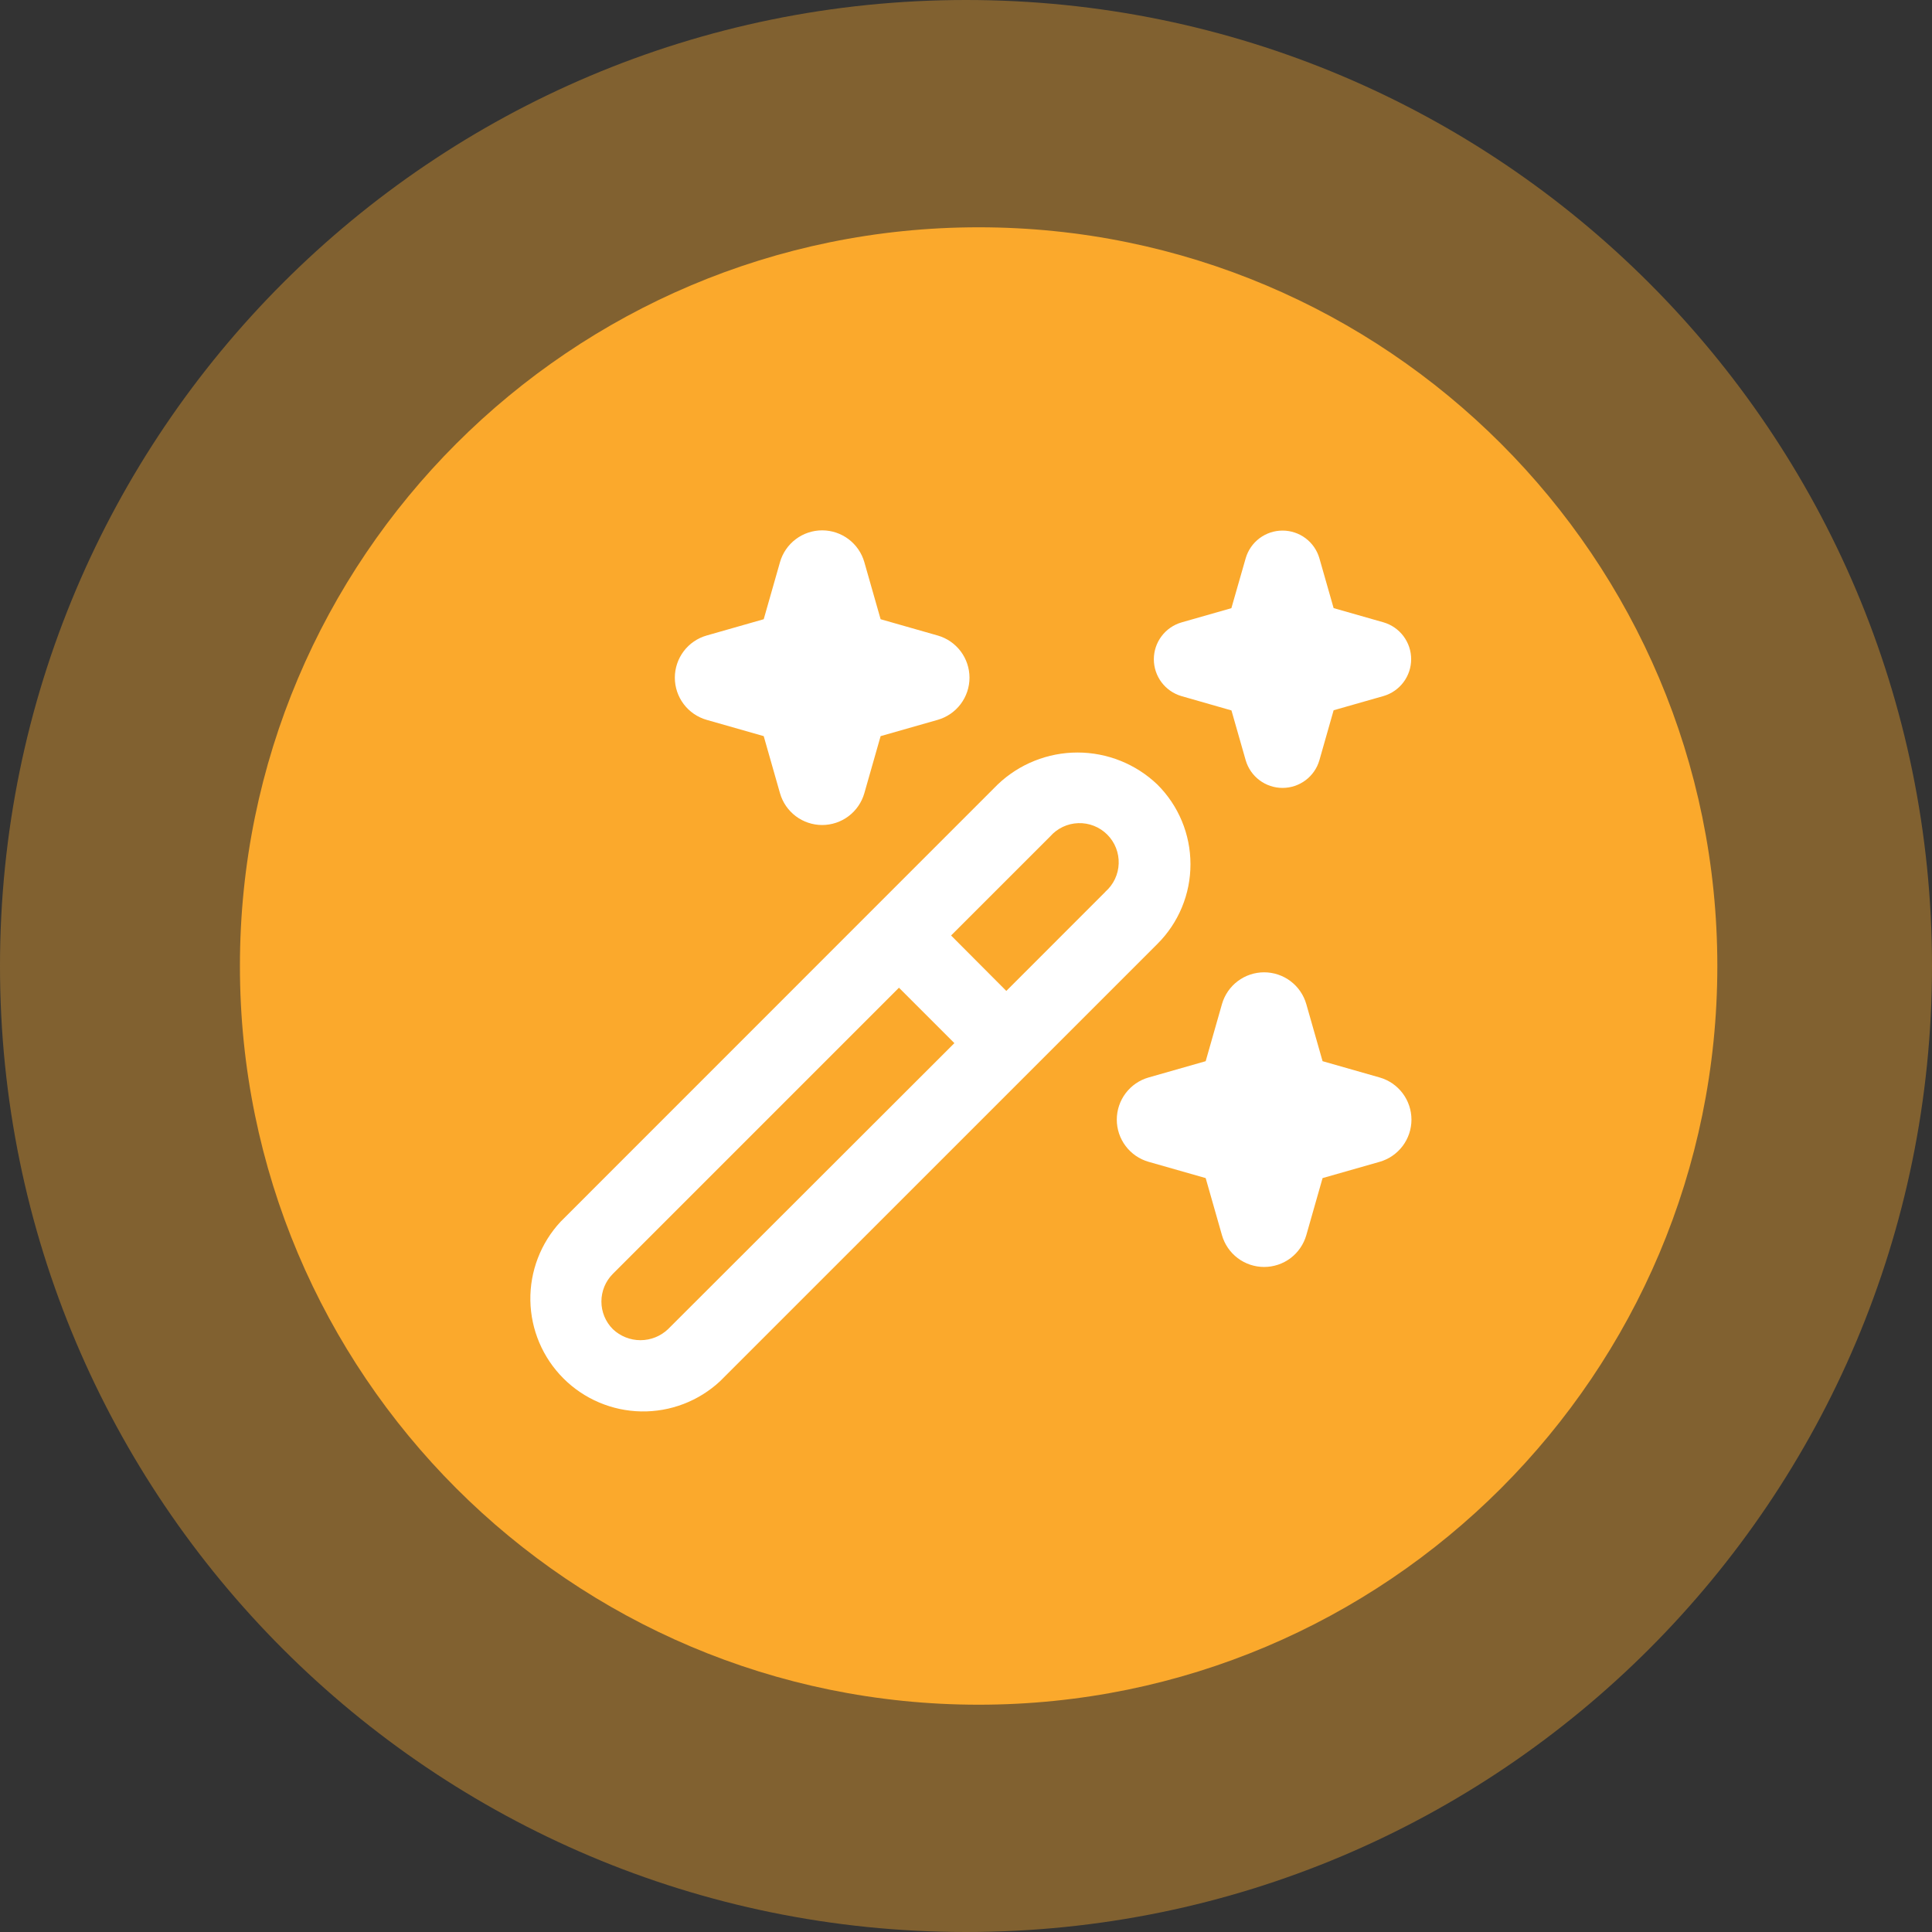 <?xml version="1.0" encoding="UTF-8"?>
<svg xmlns="http://www.w3.org/2000/svg" width="153" height="153" viewBox="0 0 153 153" fill="none">
  <rect x="0" y="0" width="153" height="153" fill="#333333" stroke="none"/>
  <path d="M76.5 153C118.75 153 153 118.75 153 76.5C153 34.25 118.75 0 76.5 0C34.25 0 0 34.25 0 76.5C0 118.75 34.25 153 76.5 153Z" fill="#FBA92C" fill-opacity="0.39"></path>
  <path d="M77.5 135C109.809 135 136 108.809 136 76.5C136 44.191 109.809 18 77.5 18C45.191 18 19 44.191 19 76.5C19 108.809 45.191 135 77.5 135Z" fill="#FBA92C"></path>
  <path d="M94.276 68.437C94.276 67.264 94.045 66.102 93.594 65.019C93.144 63.936 92.483 62.953 91.651 62.126C89.948 60.501 87.685 59.594 85.331 59.594C82.977 59.594 80.713 60.501 79.01 62.126L44.401 96.743C42.822 98.437 41.961 100.678 42.001 102.994C42.042 105.31 42.979 107.519 44.617 109.157C46.254 110.795 48.464 111.733 50.779 111.774C53.095 111.815 55.336 110.955 57.03 109.376L91.651 74.758C92.485 73.93 93.146 72.945 93.596 71.86C94.047 70.775 94.278 69.612 94.276 68.437ZM52.906 105.257C52.316 105.819 51.533 106.133 50.719 106.133C49.904 106.133 49.121 105.819 48.531 105.257C47.952 104.677 47.627 103.89 47.627 103.07C47.627 102.25 47.952 101.463 48.531 100.882L71.191 78.22L75.58 82.609L52.906 105.257ZM87.533 70.631L79.693 78.474L75.318 74.084L83.161 66.244C83.44 65.924 83.782 65.666 84.166 65.484C84.55 65.302 84.966 65.201 85.391 65.187C85.815 65.173 86.237 65.246 86.632 65.402C87.027 65.558 87.386 65.793 87.686 66.094C87.986 66.394 88.221 66.752 88.377 67.147C88.533 67.542 88.606 67.965 88.592 68.389C88.578 68.813 88.477 69.23 88.295 69.614C88.114 69.997 87.855 70.339 87.536 70.619L87.533 70.631ZM55.96 50.328L60.481 49.038L61.77 44.518C61.977 43.792 62.416 43.154 63.018 42.7C63.621 42.246 64.355 42 65.109 42C65.864 42 66.598 42.246 67.201 42.7C67.803 43.154 68.241 43.792 68.449 44.518L69.738 49.038L74.259 50.328C74.984 50.535 75.623 50.974 76.077 51.576C76.531 52.179 76.777 52.913 76.777 53.667C76.777 54.422 76.531 55.156 76.077 55.758C75.623 56.361 74.984 56.799 74.259 57.007L69.738 58.296L68.449 62.817C68.241 63.542 67.803 64.18 67.201 64.635C66.598 65.089 65.864 65.335 65.109 65.335C64.355 65.335 63.621 65.089 63.018 64.635C62.416 64.18 61.977 63.542 61.77 62.817L60.481 58.296L55.96 57.007C55.234 56.799 54.596 56.361 54.142 55.758C53.688 55.156 53.442 54.422 53.442 53.667C53.442 52.913 53.688 52.179 54.142 51.576C54.596 50.974 55.234 50.535 55.96 50.328ZM109.259 92.007L104.738 93.296L103.449 97.817C103.241 98.542 102.803 99.18 102.201 99.635C101.598 100.089 100.864 100.334 100.109 100.334C99.355 100.334 98.621 100.089 98.018 99.635C97.416 99.18 96.978 98.542 96.77 97.817L95.481 93.296L90.96 92.007C90.234 91.799 89.596 91.361 89.142 90.758C88.688 90.156 88.442 89.422 88.442 88.667C88.442 87.913 88.688 87.179 89.142 86.576C89.596 85.974 90.234 85.535 90.96 85.328L95.481 84.038L96.77 79.518C96.978 78.792 97.416 78.154 98.018 77.7C98.621 77.246 99.355 77 100.109 77C100.864 77 101.598 77.246 102.201 77.7C102.803 78.154 103.241 78.792 103.449 79.518L104.738 84.038L109.259 85.328C109.984 85.535 110.622 85.974 111.077 86.576C111.531 87.179 111.777 87.913 111.777 88.667C111.777 89.422 111.531 90.156 111.077 90.758C110.622 91.361 109.984 91.799 109.259 92.007ZM93.561 49.292L97.516 48.163L98.651 44.203C98.836 43.572 99.22 43.018 99.746 42.624C100.271 42.231 100.911 42.018 101.568 42.018C102.225 42.018 102.864 42.231 103.39 42.624C103.916 43.018 104.3 43.572 104.484 44.203L105.613 48.158L109.568 49.286C110.199 49.471 110.752 49.855 111.146 50.381C111.54 50.907 111.753 51.546 111.753 52.203C111.753 52.86 111.54 53.499 111.146 54.025C110.752 54.551 110.199 54.935 109.568 55.12L105.613 56.248L104.484 60.212C104.3 60.843 103.916 61.397 103.39 61.79C102.864 62.184 102.225 62.397 101.568 62.397C100.911 62.397 100.271 62.184 99.746 61.79C99.22 61.397 98.836 60.843 98.651 60.212L97.522 56.26L93.561 55.126C92.931 54.941 92.377 54.557 91.983 54.031C91.589 53.505 91.376 52.866 91.376 52.209C91.376 51.552 91.589 50.913 91.983 50.387C92.377 49.861 92.931 49.477 93.561 49.292Z" fill="white"></path>
</svg>
